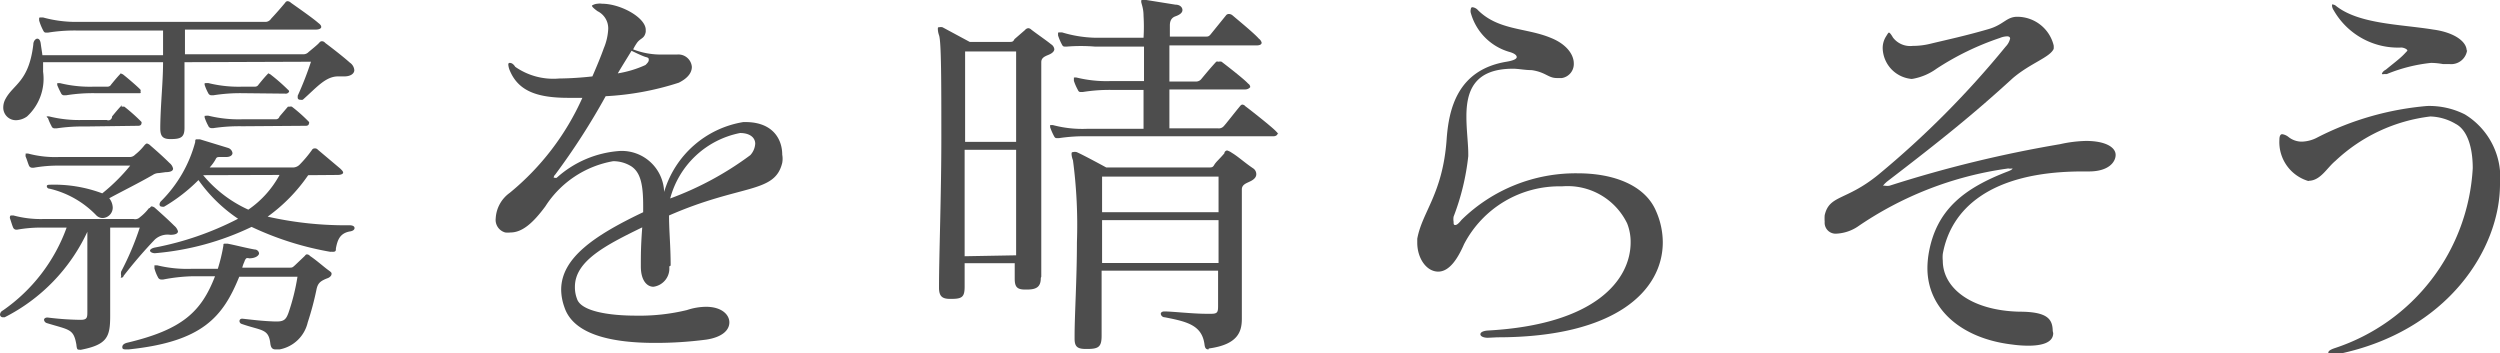 <svg xmlns="http://www.w3.org/2000/svg" viewBox="0 0 107.32 15.16"><defs><style>.cls-1{fill:#4d4d4d;}</style></defs><title>アセット 7</title><g id="レイヤー_2" data-name="レイヤー 2"><g id="hover"><path class="cls-1" d="M4.73,13.56c0,.89-.12,1.23-1.23,1.45a.18.18,0,0,1-.1,0c-.07,0-.1,0-.12-.21-.12-.69-.29-.63-1.27-.93a.17.17,0,0,1-.12-.14c0-.05.05-.1.15-.1h0a12.48,12.48,0,0,0,1.42.1c.28,0,.29-.1.29-.34,0-.47,0-1.27,0-2,0-.54,0-1.07,0-1.44A7.8,7.8,0,0,1,.2,13.62H.12A.12.12,0,0,1,0,13.51a.21.21,0,0,1,.12-.18A7.37,7.37,0,0,0,2.86,9.77h-1a5.92,5.92,0,0,0-1.13.09H.71a.15.15,0,0,1-.15-.1C.51,9.64.48,9.52.43,9.38a.12.12,0,0,1,0-.08s0-.05.05-.05l.1,0a4.47,4.47,0,0,0,1.34.15H5.73A.28.28,0,0,0,6,9.33a2.05,2.05,0,0,0,.39-.39c.06,0,.07-.08.12-.08a.27.27,0,0,1,.16.08c.29.26.57.51.81.75a.48.48,0,0,1,.16.24c0,.1-.12.15-.33.15a.81.81,0,0,0-.66.2A20,20,0,0,0,5.3,11.85c0,.05-.06.07-.1.07s0,0,0-.09a.45.45,0,0,1,0-.17A12.24,12.24,0,0,0,6,9.77H4.73c0,.41,0,1.09,0,1.75s0,1.42,0,1.81ZM7.92,2.67c0,.78,0,1.7,0,2.74v.08c0,.39-.14.48-.58.48H7.31c-.32,0-.43-.12-.43-.46v-.1C6.9,4.35,7,3.52,7,2.67H1.85c0,.14,0,.27,0,.41A2.2,2.2,0,0,1,1.16,5a.85.85,0,0,1-.46.16.54.54,0,0,1-.56-.55.76.76,0,0,1,.1-.37c.34-.63,1-.73,1.19-2.33,0-.15.1-.25.17-.25s.13.06.15.22.05.32.07.49H7c0-.34,0-.68,0-1.06H3.3a7.16,7.16,0,0,0-1.24.09H2c-.07,0-.1,0-.15-.1A2.29,2.29,0,0,1,1.68.88s0-.05,0-.08,0-.05.05-.05l.12,0A5.3,5.3,0,0,0,3.3.94h8.11A.3.3,0,0,0,11.64.8c.16-.17.34-.37.6-.68a.13.13,0,0,1,.1-.07.23.23,0,0,1,.15.07c.41.29.94.66,1.18.87.08.06.12.11.12.17s-.09.11-.23.11H7.94c0,.33,0,.69,0,1.06H13a.31.31,0,0,0,.25-.1c.11-.09.38-.31.44-.38s.09-.08.12-.08.09,0,.16.08c.23.17.76.58,1.05.84a.43.43,0,0,1,.19.32c0,.15-.16.27-.43.27l-.13,0h-.14c-.54,0-.93.49-1.51,1a.24.24,0,0,1-.12,0,.09.09,0,0,1-.1-.1s0,0,0-.07a14.14,14.14,0,0,0,.57-1.46ZM6.82,7.43a.46.46,0,0,0-.26.08c-.59.34-1.22.65-1.87,1,0,0,0,0,0,0a.69.69,0,0,1,.15.4.45.45,0,0,1-.44.45.39.39,0,0,1-.27-.12,4.07,4.07,0,0,0-2-1.14c-.09,0-.12-.07-.12-.1s0-.07.13-.07a5.89,5.89,0,0,1,2.25.37,8,8,0,0,0,1.2-1.19H2.58a5.92,5.92,0,0,0-1.13.09H1.39a.15.15,0,0,1-.15-.1c-.05-.12-.08-.24-.14-.38a.22.22,0,0,1,0-.08s0-.05,0-.05l.1,0a4.47,4.47,0,0,0,1.34.15h3a.32.32,0,0,0,.26-.1,2.39,2.39,0,0,0,.39-.39s.07-.09.12-.09a.31.31,0,0,1,.15.09c.29.25.58.51.82.75a.41.41,0,0,1,.15.24c0,.1-.12.15-.32.15Zm-3.15-2a7.47,7.47,0,0,0-1.24.08H2.36a.14.14,0,0,1-.15-.1,2.07,2.07,0,0,1-.15-.34A.15.15,0,0,1,2,5a0,0,0,0,1,0,0,.34.34,0,0,1,.12,0,5.37,5.37,0,0,0,1.46.15h1A.16.16,0,0,0,4.81,5c.14-.17.22-.27.36-.42s0,0,.07,0a.29.29,0,0,1,.1,0,7.84,7.84,0,0,1,.73.65.09.09,0,0,1,0,.08s0,.09-.14.09ZM4.08,4a7.16,7.16,0,0,0-1.24.09H2.77A.14.14,0,0,1,2.62,4a3.54,3.54,0,0,1-.16-.34.28.28,0,0,1,0-.09s0,0,0,0l.12,0a5.37,5.37,0,0,0,1.46.15h.58a.17.17,0,0,0,.15-.09c.14-.17.22-.27.36-.42s0-.05.07-.05a.29.29,0,0,1,.1.05c.25.2.63.53.73.64a.12.12,0,0,1,0,.09S6.07,4,6,4Zm7.82,9.8c.31,0,.39-.12.48-.36a9.1,9.1,0,0,0,.39-1.56h-2.5C9.57,13.6,8.7,14.67,5.52,15H5.46c-.14,0-.21,0-.21-.1s.09-.16.22-.19c2.35-.56,3.17-1.32,3.76-2.85h-1A7.55,7.55,0,0,0,7,12H6.94a.16.16,0,0,1-.16-.1,1.67,1.67,0,0,1-.15-.38s0-.05,0-.08,0-.05,0-.05l.12,0a5.42,5.42,0,0,0,1.46.15H9.35a7.36,7.36,0,0,0,.24-1c0-.07,0-.08.08-.08h.1c.36.07.77.18,1.16.25.12,0,.19.1.19.17s-.12.21-.43.21a.15.15,0,0,0-.12,0,.35.35,0,0,0-.08.15,1.25,1.25,0,0,0-.09.25h2c.15,0,.15,0,.27-.11l.41-.39c.05-.06.06-.07.1-.07a.18.18,0,0,1,.13.07c.26.17.62.49.79.61s.13.13.13.18-.08.14-.19.17c-.27.11-.39.19-.45.46a12.83,12.83,0,0,1-.38,1.43A1.53,1.53,0,0,1,12,15l-.17,0c-.16,0-.21-.1-.23-.29-.08-.61-.39-.51-1.24-.81a.13.13,0,0,1-.08-.12s0-.1.12-.1h0c.55.06.85.1,1.38.12Zm1.33-6.28A7.23,7.23,0,0,1,11.49,9.3,15.19,15.19,0,0,0,15,9.67c.15,0,.22.05.22.12s-.07.12-.17.14c-.46.07-.56.37-.63.73,0,.1,0,.15-.14.15a.56.56,0,0,0-.1,0,13.2,13.2,0,0,1-3.38-1.07,11.86,11.86,0,0,1-4.15,1.13h0c-.12,0-.21-.06-.21-.11s.07-.1.19-.13a13.09,13.09,0,0,0,3.59-1.24A6.52,6.52,0,0,1,8.52,7.73,7.23,7.23,0,0,1,7.05,8.87a.18.18,0,0,1-.1,0,.09.09,0,0,1-.1-.1.21.21,0,0,1,.07-.14A5.62,5.62,0,0,0,8.38,6.1c0-.08,0-.12.07-.12l.13,0,1.21.37a.27.27,0,0,1,.19.22c0,.09-.09.17-.27.17H9.47c-.14,0-.17,0-.22.11A1.86,1.86,0,0,1,9,7.19h3.57a.41.41,0,0,0,.29-.12,5.14,5.14,0,0,0,.53-.63.13.13,0,0,1,.12-.07c.05,0,.08,0,.15.07l.95.8c.07.07.12.12.12.17s-.08.1-.24.1Zm-4.51,0A5.42,5.42,0,0,0,10.66,9,4.25,4.25,0,0,0,12,7.51ZM10.4,4a7.34,7.34,0,0,0-1.24.09H9.09A.15.15,0,0,1,8.94,4a2.07,2.07,0,0,1-.15-.34.15.15,0,0,1,0-.09,0,0,0,0,1,.05,0,.34.34,0,0,1,.12,0,5.42,5.42,0,0,0,1.46.15h.53a.17.17,0,0,0,.15-.09c.14-.17.22-.27.36-.42s.05-.05.07-.05a.23.23,0,0,1,.1.05,8.16,8.16,0,0,1,.73.64.1.1,0,0,1,.05.09s-.05.08-.13.08Zm0,1.42a7.55,7.55,0,0,0-1.24.08H9.09a.15.15,0,0,1-.15-.1,2.07,2.07,0,0,1-.15-.34.15.15,0,0,1,0-.09,0,0,0,0,1,.05,0,.34.34,0,0,1,.12,0,5.42,5.42,0,0,0,1.46.15h1.43A.16.16,0,0,0,12,5l.36-.42s.05,0,.07,0a.19.19,0,0,1,.1,0,6.72,6.72,0,0,1,.73.65.07.07,0,0,1,0,.08s0,.09-.13.09Z"/><path class="cls-1" d="M28.73,11.44a.79.79,0,0,1-.68.87c-.27,0-.54-.26-.54-.87v0c0-.53,0-.87.06-1.68-1.56.76-2.89,1.44-2.89,2.55a1.39,1.39,0,0,0,.09.52c.17.53,1.36.72,2.53.72a8.62,8.62,0,0,0,2.19-.24,2.66,2.66,0,0,1,.82-.14c.66,0,1,.33,1,.67s-.32.64-1,.74a16.69,16.69,0,0,1-2.19.14c-1.77,0-3.49-.32-3.89-1.53a2.3,2.3,0,0,1-.14-.75c0-1.37,1.44-2.34,3.52-3.33V8.84c0-.88-.1-1.43-.51-1.7a1.46,1.46,0,0,0-.78-.22,4.35,4.35,0,0,0-2.91,1.94c-.54.73-1,1.12-1.5,1.12a.93.93,0,0,1-.22,0,.56.56,0,0,1-.41-.61,1.44,1.44,0,0,1,.6-1.09A11.14,11.14,0,0,0,25,4.2c-.21,0-.41,0-.6,0-1.34,0-2.14-.29-2.51-1.16a.81.81,0,0,1-.07-.27s0-.07.05-.07.14,0,.25.17A2.85,2.85,0,0,0,24,3.37a14.07,14.07,0,0,0,1.43-.09c.2-.46.37-.87.49-1.21a2.44,2.44,0,0,0,.19-.83.82.82,0,0,0-.46-.76c-.15-.11-.24-.19-.24-.24v0a.49.49,0,0,1,.24-.08.62.62,0,0,1,.19,0c.81,0,1.88.6,1.88,1.12v.09c-.06.31-.23.25-.39.49a2,2,0,0,0-.15.26,3.28,3.28,0,0,0,1.29.22c.21,0,.41,0,.61,0h0a.58.58,0,0,1,.62.53c0,.24-.16.48-.56.68A12.17,12.17,0,0,1,26,4.13,29.43,29.43,0,0,1,23.83,7.5a.18.18,0,0,0-.06.13s0,0,.05,0a.1.1,0,0,0,.08,0,4.5,4.5,0,0,1,2.72-1.15,1.82,1.82,0,0,1,1.89,1.76,4.26,4.26,0,0,1,3.4-3H32c1.19,0,1.58.75,1.58,1.4a1,1,0,0,1,0,.35c-.32,1.33-1.75.9-4.86,2.26,0,.67.07,1.31.07,2.15ZM26.52,3.15a4.61,4.61,0,0,0,1.19-.36c.07-.07.14-.14.14-.21s0-.1-.12-.13-.39-.16-.62-.27C26.93,2.48,26.72,2.81,26.52,3.15Zm5.69,3.51a.8.8,0,0,0,.21-.49c0-.27-.24-.46-.65-.46a3.88,3.88,0,0,0-3,2.81A13.66,13.66,0,0,0,32.21,6.66Z"/><path class="cls-1" d="M44.68,11.93c0,.39-.19.5-.6.5H44c-.34,0-.44-.12-.44-.46v-.09c0-.17,0-.37,0-.58H41.41v1c0,.44-.1.53-.56.53h-.07c-.32,0-.47-.1-.47-.48v-.05c0-1.27.1-4,.1-6.34s0-4.2-.1-4.45a.86.86,0,0,1-.05-.26c0-.07,0-.08.05-.08a.35.35,0,0,1,.15,0l1.17.63H43.3c.15,0,.19,0,.25-.12L44,1.29a.21.21,0,0,1,.14-.08.2.2,0,0,1,.13.06c.23.18.67.48.85.63a.29.29,0,0,1,.14.21c0,.08-.07.17-.24.24s-.32.13-.32.32c0,.78,0,2.31,0,3.93,0,2,0,4.14,0,5.28ZM43.62,6.09c0-1.55,0-3,0-3.88H41.43c0,.82,0,2.28,0,3.88Zm0,4.87c0-1.19,0-3,0-4.53H41.41V11ZM46.7,5.85a7.38,7.38,0,0,0-1.24.08h-.07c-.07,0-.1,0-.15-.1a2.57,2.57,0,0,1-.16-.37s0,0,0-.09,0,0,0,0l.12,0a4.94,4.94,0,0,0,1.46.16h2.43c0-.55,0-1.12,0-1.67H47.72a7.16,7.16,0,0,0-1.24.09h-.07c-.07,0-.1,0-.15-.11a2.16,2.16,0,0,1-.16-.37s0-.05,0-.08,0-.06,0-.06a.41.41,0,0,1,.12,0,5.37,5.37,0,0,0,1.46.15h1.43V2H47A7.38,7.38,0,0,0,45.8,2h-.07c-.07,0-.1,0-.15-.1a2.29,2.29,0,0,1-.16-.38s0-.05,0-.08,0-.05.05-.05l.12,0A5.3,5.3,0,0,0,47,1.62h2.09a7.87,7.87,0,0,0,0-.94c0-.34-.1-.53-.1-.61S49,0,49.08,0a.4.4,0,0,1,.13,0L50.46.2c.2,0,.3.12.3.23s-.1.2-.3.27-.24.24-.24.39v0c0,.13,0,.24,0,.48h1.55c.08,0,.13,0,.22-.12l.64-.79a.15.15,0,0,1,.12-.06.25.25,0,0,1,.16.06c.27.23.93.77,1.13,1a.31.31,0,0,1,.12.17c0,.08-.08.12-.23.12H50.2V3.5h1.16a.29.29,0,0,0,.22-.12c.25-.3.39-.47.63-.73a.14.14,0,0,1,.1,0,.24.24,0,0,1,.13,0c.43.33,1,.78,1.14.94a.18.18,0,0,1,.09.15s-.07.1-.22.1H50.2V5.51h2.09a.28.28,0,0,0,.24-.09c.08-.08.53-.66.7-.86,0,0,.05-.07.1-.07a.18.18,0,0,1,.13.07c.23.17,1.13.88,1.31,1.07s.07.08.07.12-.07.1-.17.1ZM51.88,15c-.12,0-.15-.07-.17-.19-.1-.85-.74-1-1.71-1.19a.17.17,0,0,1-.17-.15c0-.05.05-.1.15-.1H50c.32,0,1.21.1,1.77.1H52c.27,0,.29-.08.29-.34,0-.46,0-1,0-1.51h-5c0,.95,0,2,0,2.79,0,.47-.12.57-.61.57h-.07c-.36,0-.48-.1-.48-.44v-.13c0-.87.1-2.47.1-4a21.15,21.15,0,0,0-.17-3.53A.9.9,0,0,1,46,6.63c0-.07,0-.1.06-.1a.32.32,0,0,1,.16,0c.3.13,1.27.66,1.27.66h4.35c.19,0,.22,0,.29-.12s.22-.24.43-.49c0-.07.07-.12.12-.12a.65.65,0,0,1,.2.1c.27.16.56.43.92.67a.3.3,0,0,1,.13.25c0,.1-.06.2-.23.29s-.39.14-.39.36c0,.88,0,2.34,0,3.63v1.48c0,.14,0,.29,0,.44,0,.55-.16,1.11-1.42,1.28ZM47.31,7.58V9.11h5c0-.56,0-1.09,0-1.53Zm0,1.87v1.84h5c0-.63,0-1.24,0-1.84Z"/><path class="cls-1" d="M63.87,14.5c-.2,0-.32-.07-.32-.15s.1-.14.3-.16C68.51,13.94,70,12,70,10.4a2.16,2.16,0,0,0-.15-.81A2.84,2.84,0,0,0,67.05,8a4.61,4.61,0,0,0-4.2,2.48c-.24.55-.6,1.18-1.11,1.18s-.9-.58-.9-1.24c0-.06,0-.12,0-.17C61.05,9.09,61.93,8.33,62.1,6c.09-1.31.46-3,2.57-3.35.3-.05.44-.12.44-.2s-.1-.16-.31-.22A2.41,2.41,0,0,1,63.14.56a.3.3,0,0,1,0-.17s0-.08.07-.08a.38.38,0,0,1,.24.13c.88.87,2.07.75,3.11,1.18.71.28,1,.74,1,1.1a.61.61,0,0,1-.51.63l-.22,0c-.37,0-.47-.25-1.08-.34-.29,0-.57-.06-.8-.06-1.7,0-2,1-2,2.05,0,.58.08,1.17.08,1.6v.1a10.25,10.25,0,0,1-.63,2.6.67.67,0,0,0,0,.22c0,.09,0,.14.07.14s.15-.07.27-.22a7,7,0,0,1,5-2c1.53,0,2.88.51,3.35,1.62a3.33,3.33,0,0,1,.29,1.34c0,2.06-2,4.08-7.1,4.08Z"/><path class="cls-1" d="M88.14,14.3c0,.42-.51.54-1.07.54a5.21,5.21,0,0,1-.69-.05c-2.21-.26-3.64-1.55-3.64-3.28a4,4,0,0,1,.05-.6c.32-1.93,1.56-2.84,3.4-3.55.14-.05.2-.1.2-.12s0,0-.12,0h0a.27.27,0,0,0-.12,0,15,15,0,0,0-6.42,2.5,1.81,1.81,0,0,1-.89.29.47.47,0,0,1-.51-.51,1.86,1.86,0,0,1,0-.28c.2-.88.91-.61,2.29-1.73A39.62,39.62,0,0,0,86.1,2a.74.74,0,0,0,.19-.34c0-.07-.05-.1-.13-.1a.88.88,0,0,0-.31.07,11.8,11.8,0,0,0-2.72,1.32,2.48,2.48,0,0,1-1,.43.32.32,0,0,1-.14,0,1.36,1.36,0,0,1-1.17-1.31.93.93,0,0,1,.14-.5c.07-.11.1-.17.13-.17s.09.07.17.21a.93.93,0,0,0,.85.36,3.16,3.16,0,0,0,.75-.09c.83-.2,1.5-.34,2.5-.63.66-.19.77-.53,1.24-.53h0a1.61,1.61,0,0,1,1.56,1.23.8.8,0,0,1,0,.15c-.17.37-1,.61-1.76,1.26C84.74,4.88,83.35,6,81,7.8c-.1.09-.15.14-.15.17s0,0,.06,0a.52.52,0,0,0,.21,0,52.68,52.68,0,0,1,7.31-1.78,5.59,5.59,0,0,1,1.12-.14c.83,0,1.27.27,1.27.6v0c0,.29-.28.71-1.15.71H89.4c-4,0-5.66,1.64-6,3.54a1.46,1.46,0,0,0,0,.29c0,1.19,1.24,2.14,3.28,2.19,1.22,0,1.43.32,1.44.83Z"/><path class="cls-1" d="M99.09,7.77A1.74,1.74,0,0,1,97.85,6V6c0-.17.05-.24.12-.24a.56.56,0,0,1,.27.12.91.91,0,0,0,.58.2,1.51,1.51,0,0,0,.68-.19,12.7,12.7,0,0,1,4.69-1.34,3.38,3.38,0,0,1,1.62.36,3.17,3.17,0,0,1,1.51,3c0,2.74-2.21,6.33-7,7.3h-.2c-.12,0-.17,0-.17-.07s.08-.13.29-.2a8.63,8.63,0,0,0,5.91-7.72c0-.93-.25-1.65-.73-1.9A2.26,2.26,0,0,0,104.33,5a7.19,7.19,0,0,0-4.08,1.91c-.36.3-.63.83-1.12.85Zm6.82-5.63a.69.69,0,0,1-.76.61l-.28,0a3,3,0,0,0-.51-.05,6.84,6.84,0,0,0-1.9.48l-.12,0a.16.16,0,0,1-.09,0s0,0,0,0,0-.1.17-.19c.29-.24.6-.47.78-.66s.14-.14.14-.17-.09-.1-.24-.12a3.18,3.18,0,0,1-2.92-1.6.42.42,0,0,1-.07-.18c0-.06,0-.07,0-.07a.28.28,0,0,1,.19.08c1,.77,2.75.77,4.16,1,.89.12,1.43.51,1.43.91Z"/></g></g></svg>